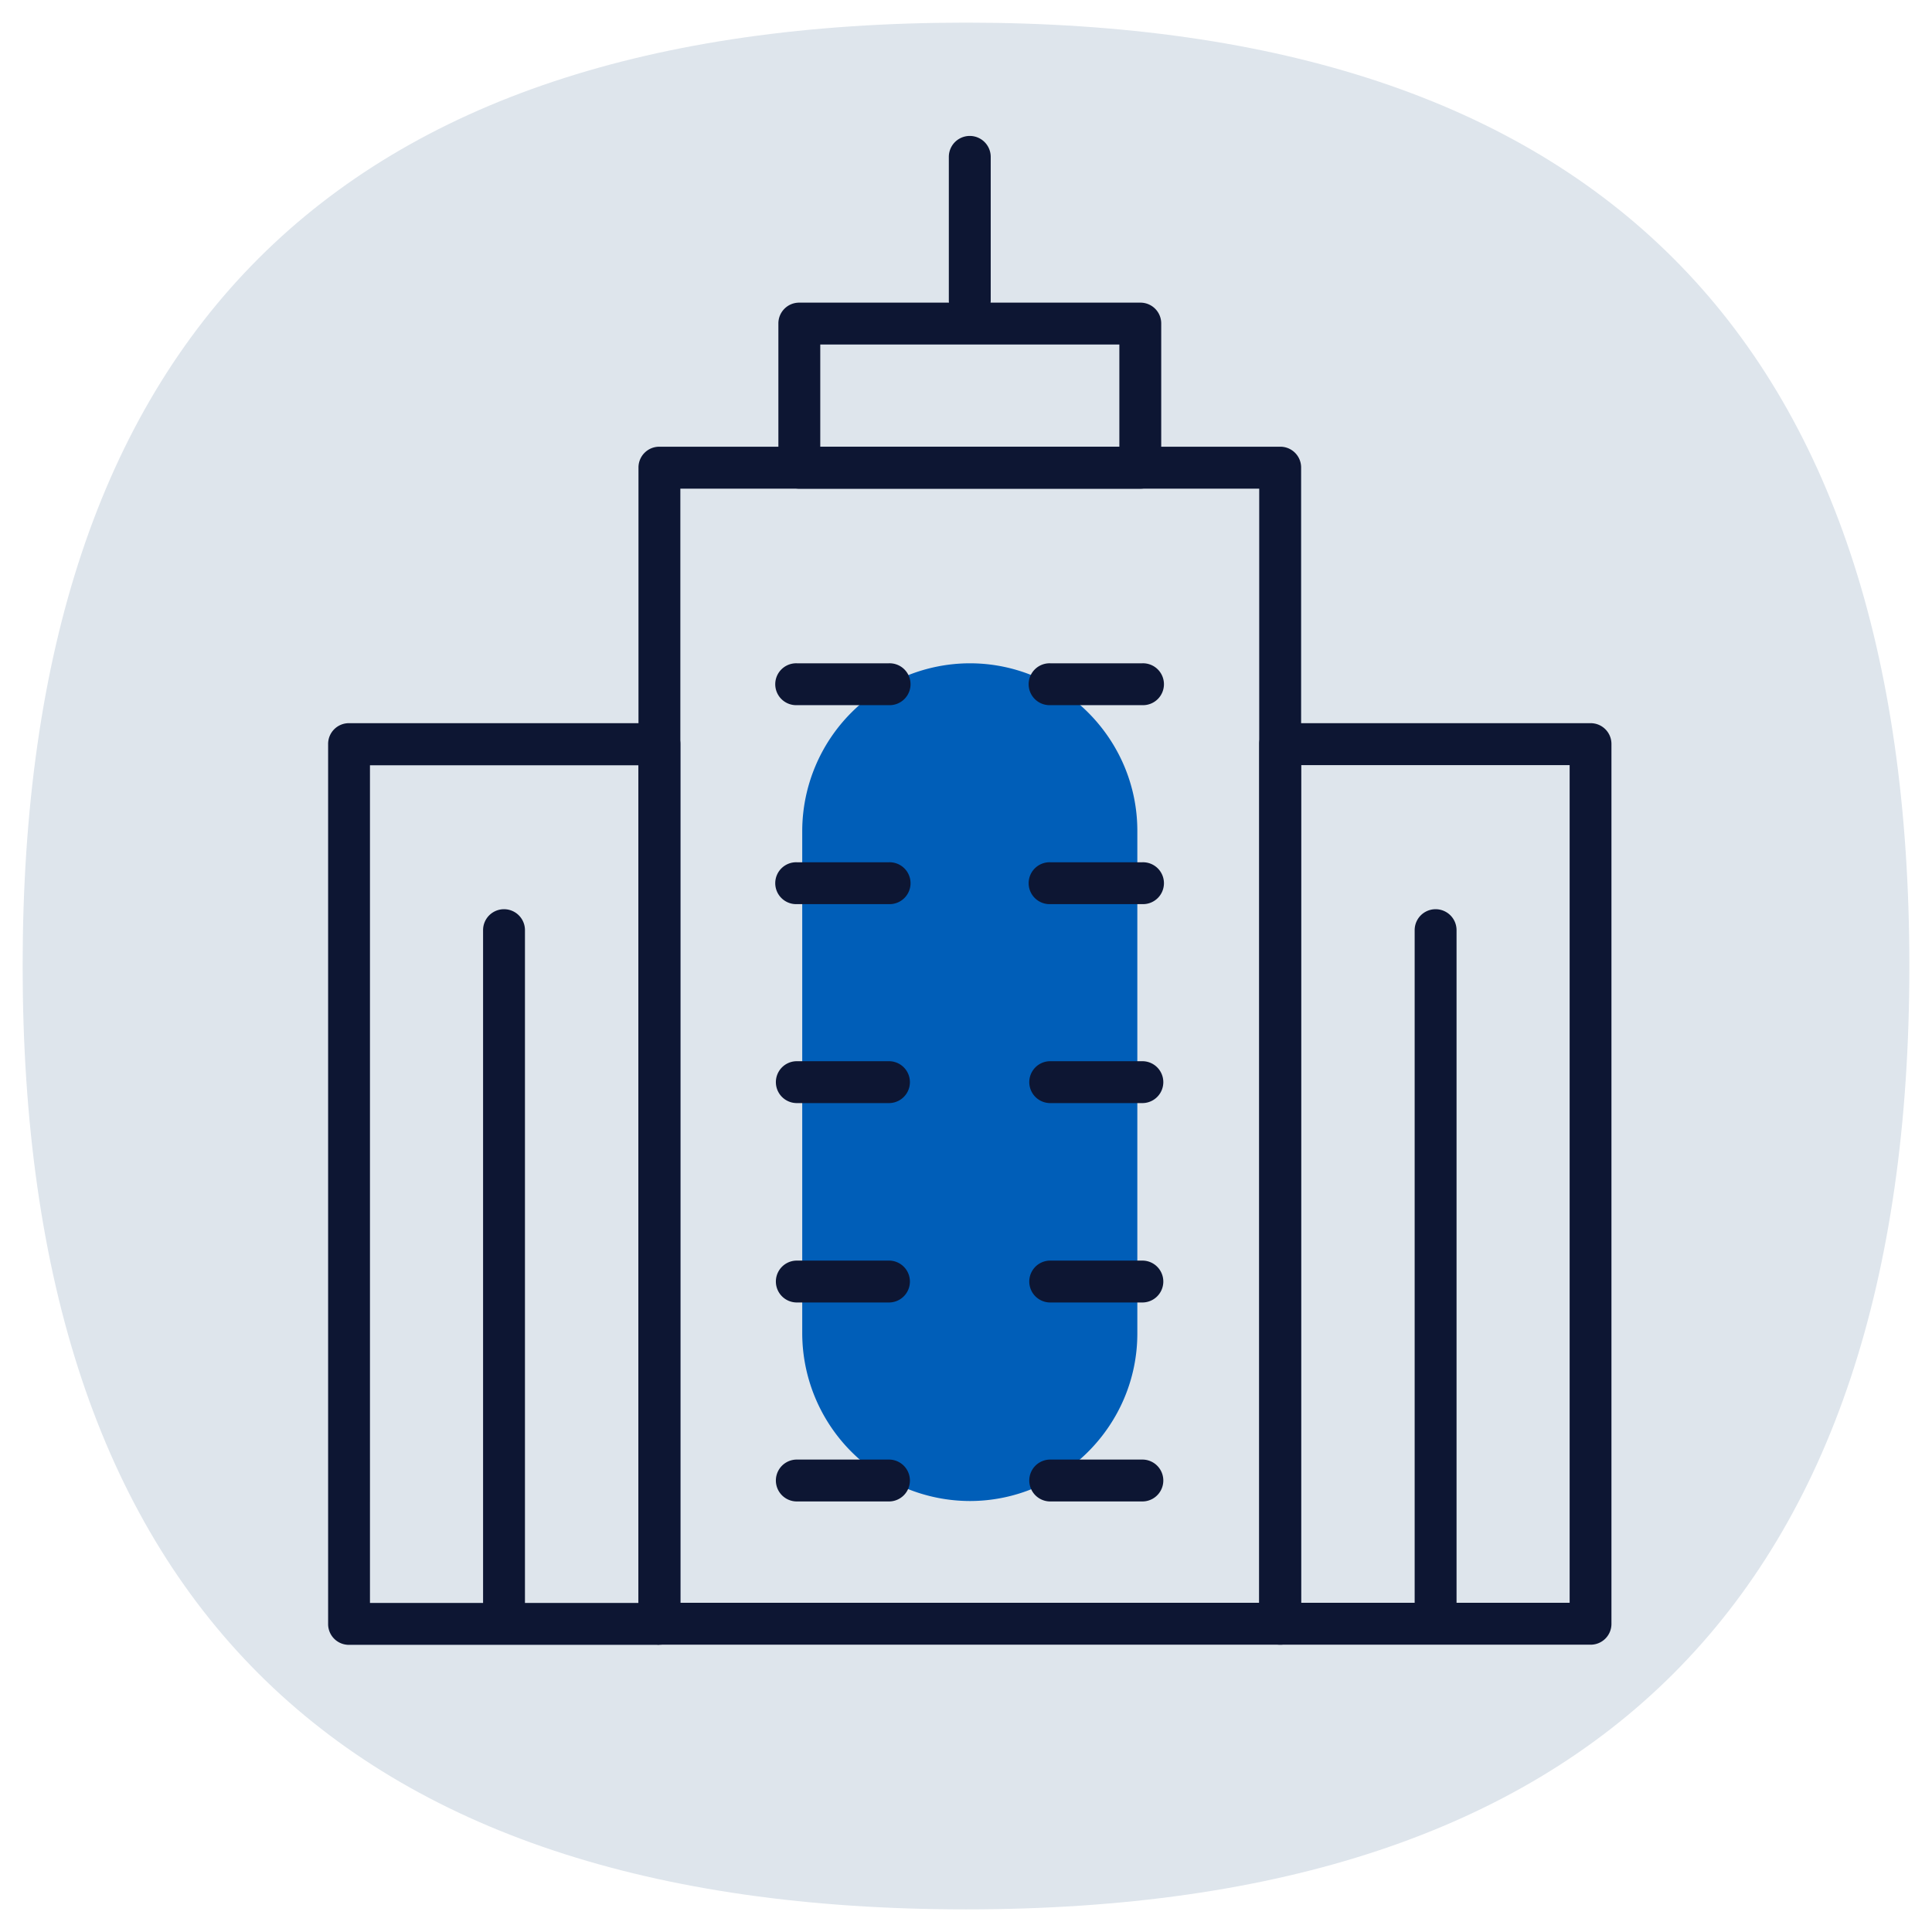 <?xml version="1.0" standalone="no"?><!DOCTYPE svg PUBLIC "-//W3C//DTD SVG 1.1//EN" "http://www.w3.org/Graphics/SVG/1.1/DTD/svg11.dtd"><svg t="1754333216843" class="icon" viewBox="0 0 1024 1024" version="1.1" xmlns="http://www.w3.org/2000/svg" p-id="20490" xmlns:xlink="http://www.w3.org/1999/xlink" width="200" height="200"><path d="M12 12m500 0l0 0q500 0 500 500l0 0q0 500-500 500l0 0q-500 0-500-500l0 0q0-500 500-500Z" fill="#DEE5EC" p-id="20491"></path><path d="M514 351.56c48.84 0 88.81 39.95 88.81 88.8v266.41c0 48.84-40 88.8-88.81 88.8a89.06 89.06 0 0 1-88.8-88.8V440.36a89.05 89.05 0 0 1 88.8-88.8z m0 0" fill="#005EB8" p-id="20492"></path><path d="M678.52 871.72h-329a11 11 0 0 1-11.11-11.1V247.88a11 11 0 0 1 11.11-11.11h329a11 11 0 0 1 11.1 11.11v612.74a11 11 0 0 1-11.1 11.1z m-317.92-22.2h306.81V259H360.6z m0 0" fill="#0D1633" p-id="20493"></path><path d="M604.38 259H423.66a11 11 0 0 1-11.1-11.09v-76.4a11 11 0 0 1 11.1-11.1h180.72a11 11 0 0 1 11.09 11.1v76.37A11 11 0 0 1 604.38 259z m-169.62-22.2h158.52v-54.19H434.76z m-85.25 635H185a11 11 0 0 1-11.09-11.1V394.4A11 11 0 0 1 185 383.3h164.51a11 11 0 0 1 11.09 11.1v466.22a11 11 0 0 1-11.09 11.1z m-153.42-22.2H338.4v-444H196.09zM843 871.72H678.52a11 11 0 0 1-11.1-11.1V394.4a11 11 0 0 1 11.1-11.1H843a11 11 0 0 1 11.1 11.1v466.22a11 11 0 0 1-11.1 11.1z m-153.42-22.2h142.36v-444H689.62zM471.17 479.21h-48.84a11.1 11.1 0 1 1 0-22.19h48.84a11.1 11.1 0 1 1 0 22.19z m0-105.46h-48.84a11.1 11.1 0 1 1 0-22.19h48.84a11.1 11.1 0 1 1 0 22.19z m0 210.91h-48.84a11.1 11.1 0 1 1 0-22.2h48.84a11.1 11.1 0 1 1 0 22.2z m0 105.68h-48.84a11.1 11.1 0 1 1 0-22.2h48.84a11.1 11.1 0 0 1 0 22.2z m0 105.46h-48.84a11.1 11.1 0 1 1 0-22.2h48.84a11.1 11.1 0 1 1 0 22.2z m0 0" fill="#0D1633" p-id="20494"></path><path d="M267.14 866.16a11 11 0 0 1-11.1-11.1V493a11.1 11.1 0 0 1 22.2 0v362.29a10.94 10.94 0 0 1-11.1 10.87z m493.75 0a11 11 0 0 1-11.09-11.1V493a11.1 11.1 0 1 1 22.2 0v362.29a11.08 11.08 0 0 1-11.1 10.87zM605.48 479.21h-48.84a11.1 11.1 0 1 1 0-22.19h48.84a11.1 11.1 0 1 1 0 22.19z m0-105.46h-48.84a11.1 11.1 0 1 1 0-22.19h48.84a11.1 11.1 0 1 1 0 22.19z m0 210.91h-48.84a11.1 11.1 0 1 1 0-22.2h48.84a11.1 11.1 0 1 1 0 22.2z m0 105.68h-48.84a11.1 11.1 0 1 1 0-22.2h48.84a11.1 11.1 0 0 1 0 22.2z m0 105.46h-48.84a11.1 11.1 0 0 1 0-22.2h48.84a11.1 11.1 0 1 1 0 22.2zM514 170.17a11 11 0 0 1-11.1-11.1V83.15a11.1 11.1 0 0 1 22.2 0v75.92a11 11 0 0 1-11.1 11.1z m0 0" fill="#0D1633" p-id="20495"></path></svg>